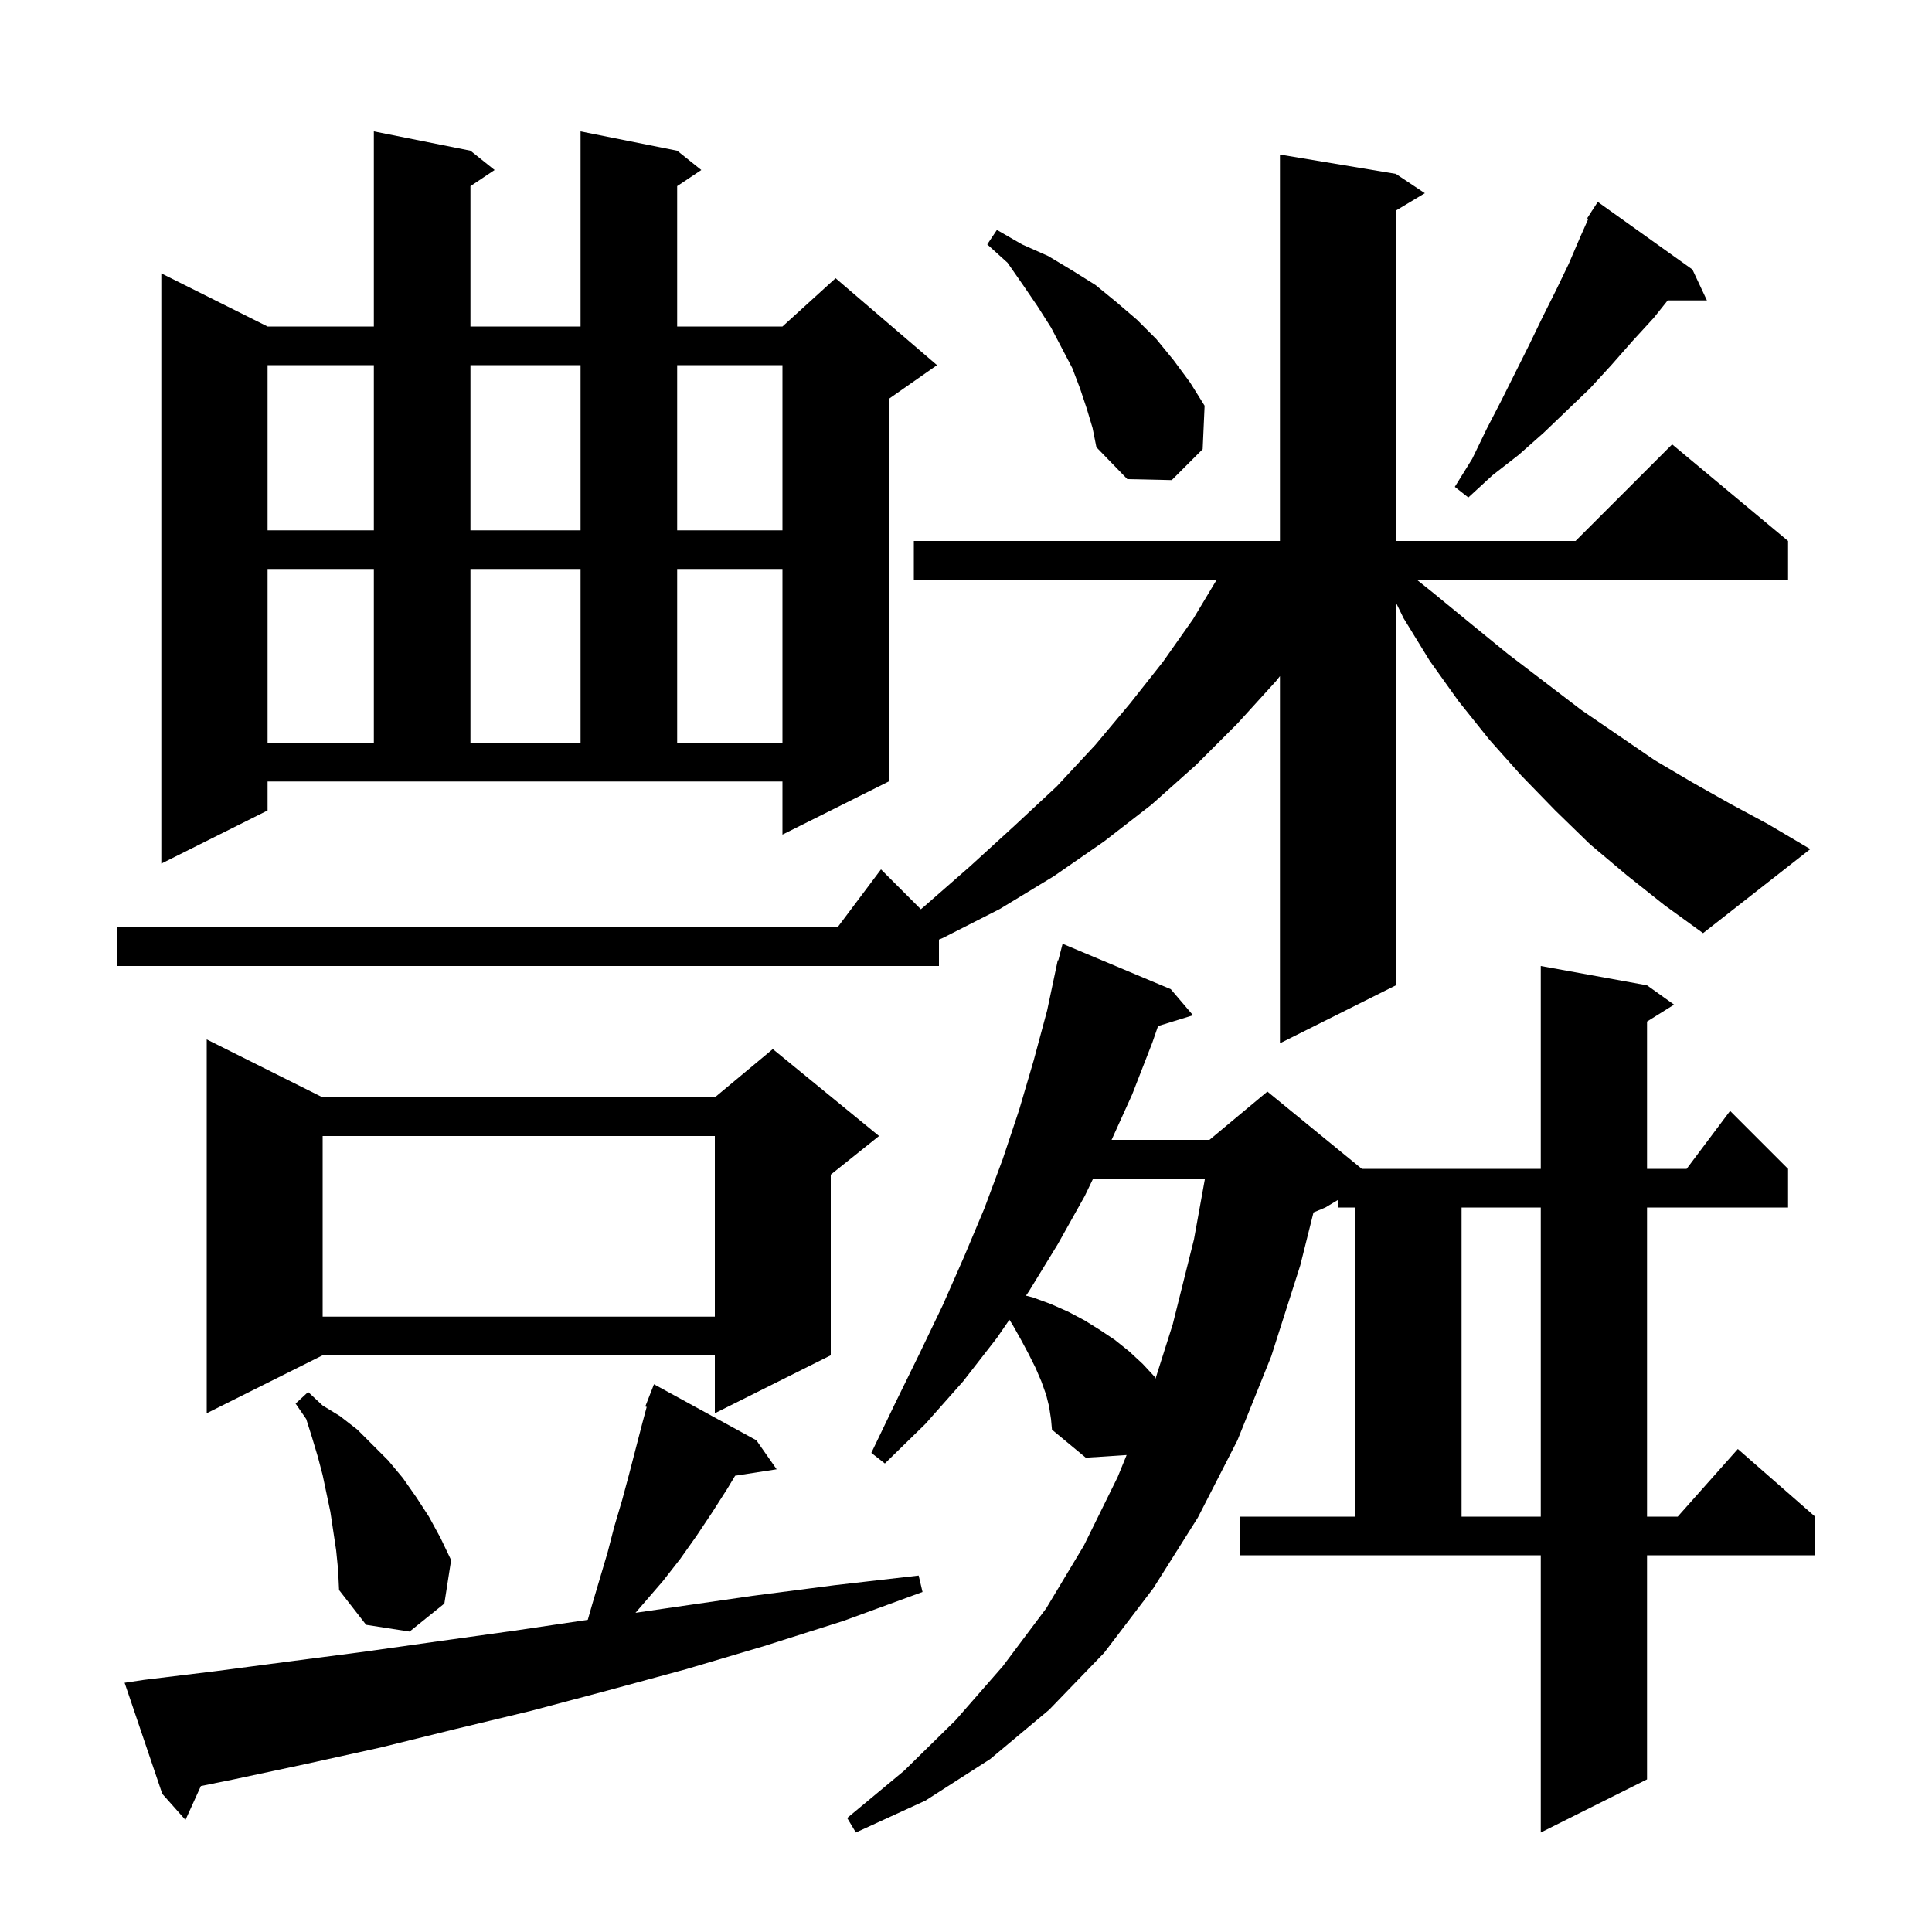 <svg xmlns="http://www.w3.org/2000/svg" xmlns:xlink="http://www.w3.org/1999/xlink" version="1.1" baseProfile="full" viewBox="0 0 200 200" width="200" height="200"><g fill="currentColor"><path d="M 128.4 157.0 L 140.3 157.0 L 140.3 125.0 L 138.5 125.0 L 138.5 124.22 L 137.2 125.0 L 135.972 125.512 L 134.6 131.0 L 131.6 140.4 L 128.1 149.1 L 124.0 157.1 L 119.4 164.4 L 114.3 171.1 L 108.6 177.0 L 102.5 182.1 L 95.8 186.4 L 88.6 189.7 L 87.7 188.2 L 93.6 183.3 L 98.9 178.1 L 103.8 172.5 L 108.3 166.5 L 112.2 160.0 L 115.7 152.9 L 116.628 150.624 L 112.4 150.9 L 108.9 148.0 L 108.8 146.9 L 108.6 145.6 L 108.3 144.4 L 107.8 143.0 L 107.2 141.6 L 106.5 140.2 L 105.7 138.7 L 104.8 137.1 L 104.491 136.622 L 103.2 138.5 L 99.7 143.0 L 95.8 147.4 L 91.6 151.5 L 90.2 150.4 L 92.7 145.2 L 95.2 140.1 L 97.6 135.1 L 99.8 130.1 L 101.9 125.1 L 103.8 120.0 L 105.5 114.9 L 107.0 109.8 L 108.4 104.6 L 109.5 99.4 L 109.556 99.414 L 110.0 97.7 L 121.2 102.4 L 123.5 105.1 L 119.881 106.219 L 119.3 107.9 L 117.2 113.3 L 115.072 118.0 L 125.2 118.0 L 131.2 113.0 L 140.978 121.0 L 159.5 121.0 L 159.5 100.0 L 170.5 102.0 L 173.3 104.0 L 170.5 105.75 L 170.5 121.0 L 174.6 121.0 L 179.1 115.0 L 185.1 121.0 L 185.1 125.0 L 170.5 125.0 L 170.5 157.0 L 173.678 157.0 L 179.9 150.0 L 187.9 157.0 L 187.9 161.0 L 170.5 161.0 L 170.5 184.2 L 159.5 189.7 L 159.5 161.0 L 128.4 161.0 Z M 14.9 173.9 L 22.3 173.0 L 29.9 172.0 L 37.6 171.0 L 45.4 169.9 L 53.3 168.8 L 60.848 167.682 L 61.3 166.1 L 62.9 160.7 L 63.6 158.0 L 64.4 155.3 L 65.1 152.7 L 66.5 147.3 L 66.946 145.644 L 66.8 145.6 L 67.7 143.3 L 78.3 149.1 L 80.4 152.1 L 76.1 152.767 L 75.3 154.1 L 73.7 156.6 L 72.1 159.0 L 70.4 161.4 L 68.6 163.7 L 65.786 166.958 L 69.6 166.4 L 77.9 165.2 L 86.4 164.1 L 95.1 163.1 L 95.5 164.8 L 87.3 167.8 L 79.1 170.4 L 71.0 172.8 L 62.9 175.0 L 55.0 177.1 L 47.1 179.0 L 39.4 180.9 L 31.7 182.6 L 24.2 184.2 L 20.795 184.89 L 19.2 188.4 L 16.8 185.7 L 12.9 174.2 Z M 34.8 160.5 L 34.2 156.5 L 33.4 152.7 L 32.9 150.8 L 32.3 148.8 L 31.7 146.9 L 30.6 145.3 L 31.9 144.1 L 33.4 145.5 L 35.2 146.6 L 37.0 148.0 L 40.2 151.2 L 41.7 153.0 L 43.1 155.0 L 44.4 157.0 L 45.6 159.2 L 46.7 161.5 L 46.0 166.0 L 42.4 168.9 L 37.9 168.2 L 35.1 164.6 L 35.0 162.5 Z M 151.3 125.0 L 151.3 157.0 L 159.5 157.0 L 159.5 125.0 Z M 33.4 113.6 L 74.0 113.6 L 80.0 108.6 L 91.0 117.6 L 86.0 121.6 L 86.0 140.3 L 74.0 146.3 L 74.0 140.3 L 33.4 140.3 L 21.4 146.3 L 21.4 107.6 Z M 113.165 122.0 L 112.3 123.8 L 109.5 128.8 L 106.5 133.7 L 106.207 134.127 L 106.9 134.3 L 108.8 135.0 L 110.6 135.8 L 112.3 136.7 L 113.9 137.7 L 115.4 138.7 L 116.9 139.9 L 118.3 141.2 L 119.6 142.6 L 119.61 142.746 L 121.4 137.1 L 123.6 128.3 L 124.739 122.0 Z M 33.4 117.6 L 33.4 136.3 L 74.0 136.3 L 74.0 117.6 Z M 168.4 90.6 L 164.6 87.4 L 161.0 83.9 L 157.5 80.3 L 154.2 76.6 L 151.0 72.6 L 148.0 68.4 L 145.3 64.0 L 144.5 62.365 L 144.5 102.0 L 132.5 108.0 L 132.5 69.992 L 132.1 70.5 L 128.1 74.9 L 123.8 79.2 L 119.2 83.3 L 114.3 87.1 L 109.1 90.7 L 103.5 94.1 L 97.6 97.1 L 97.2 97.265 L 97.2 100.0 L 12.1 100.0 L 12.1 96.0 L 86.7 96.0 L 91.2 90.0 L 95.326 94.126 L 95.6 93.9 L 100.4 89.7 L 105.0 85.5 L 109.4 81.4 L 113.4 77.1 L 117.0 72.8 L 120.4 68.5 L 123.5 64.1 L 125.96 60.0 L 94.6 60.0 L 94.6 56.0 L 132.5 56.0 L 132.5 16.0 L 144.5 18.0 L 147.5 20.0 L 144.5 21.8 L 144.5 56.0 L 163.1 56.0 L 173.1 46.0 L 185.1 56.0 L 185.1 60.0 L 146.65 60.0 L 148.4 61.4 L 152.3 64.6 L 156.1 67.7 L 163.7 73.5 L 171.3 78.7 L 175.2 81.0 L 179.1 83.2 L 183.0 85.3 L 187.4 87.9 L 176.3 96.6 L 172.3 93.7 Z M 27.7 83.9 L 16.7 89.4 L 16.7 28.3 L 27.7 33.8 L 38.7 33.8 L 38.7 13.6 L 48.7 15.6 L 51.2 17.6 L 48.7 19.267 L 48.7 33.8 L 60.1 33.8 L 60.1 13.6 L 70.1 15.6 L 72.6 17.6 L 70.1 19.267 L 70.1 33.8 L 81.0 33.8 L 86.5 28.8 L 97.0 37.8 L 92.0 41.3 L 92.0 80.9 L 81.0 86.4 L 81.0 80.9 L 27.7 80.9 Z M 27.7 58.9 L 27.7 76.9 L 38.7 76.9 L 38.7 58.9 Z M 48.7 58.9 L 48.7 76.9 L 60.1 76.9 L 60.1 58.9 Z M 70.1 58.9 L 70.1 76.9 L 81.0 76.9 L 81.0 58.9 Z M 27.7 37.8 L 27.7 54.9 L 38.7 54.9 L 38.7 37.8 Z M 48.7 37.8 L 48.7 54.9 L 60.1 54.9 L 60.1 37.8 Z M 70.1 37.8 L 70.1 54.9 L 81.0 54.9 L 81.0 37.8 Z M 175.2 27.9 L 176.7 31.1 L 172.64 31.1 L 171.2 32.9 L 169.0 35.3 L 166.8 37.8 L 164.6 40.2 L 159.8 44.8 L 157.2 47.1 L 154.5 49.2 L 152.0 51.5 L 150.6 50.4 L 152.4 47.5 L 153.9 44.4 L 155.4 41.5 L 158.3 35.7 L 159.7 32.8 L 161.1 30.0 L 162.4 27.3 L 163.6 24.5 L 164.419 22.658 L 164.3 22.6 L 164.761 21.887 L 164.8 21.8 L 164.813 21.808 L 165.4 20.9 Z M 112.5 42.3 L 111.8 40.2 L 111.0 38.1 L 108.8 33.9 L 107.4 31.7 L 105.9 29.5 L 104.3 27.2 L 102.2 25.3 L 103.2 23.8 L 105.8 25.3 L 108.5 26.5 L 111.0 28.0 L 113.4 29.5 L 115.6 31.3 L 117.7 33.1 L 119.7 35.1 L 121.5 37.3 L 123.2 39.6 L 124.7 42.0 L 124.5 46.5 L 121.3 49.7 L 116.7 49.6 L 113.5 46.3 L 113.1 44.3 Z "/></g></svg>